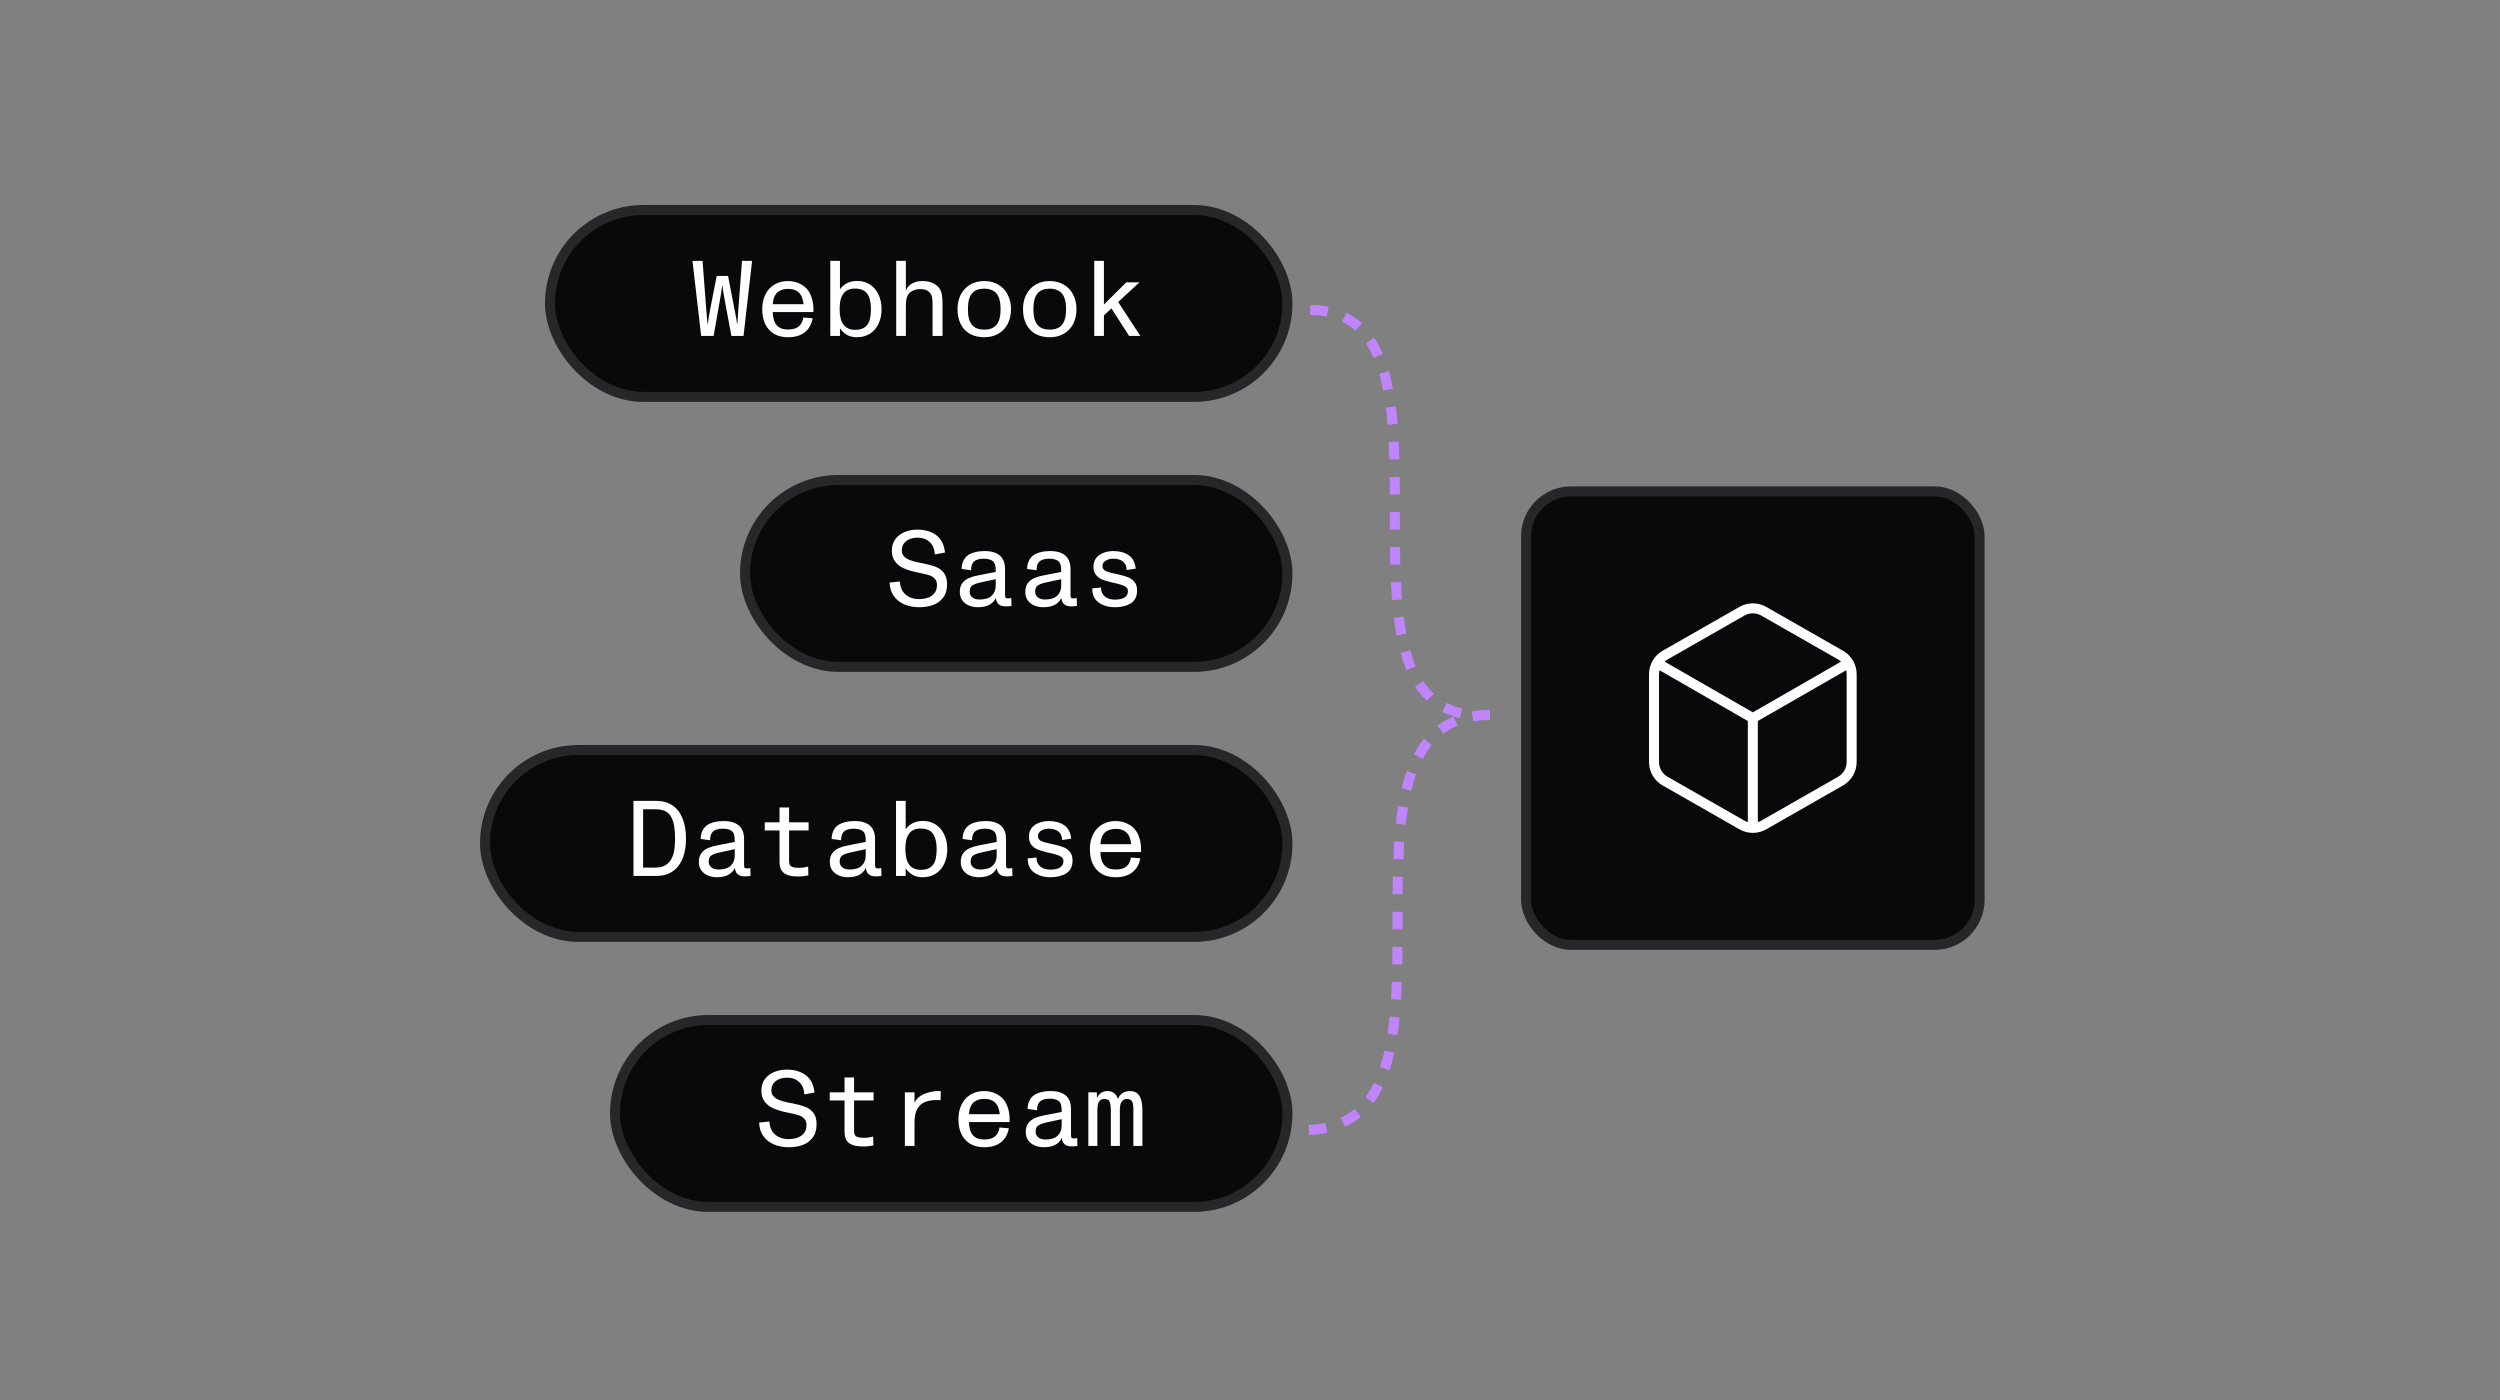 <svg xmlns="http://www.w3.org/2000/svg" fill="none" viewBox="0 0 500 280" height="280" width="500">
<rect x="0" y="0" width="500" height="280" fill="#808080" stroke="none"/>
<path stroke-dasharray="3.51 3.51" stroke-width="2" stroke="#C084FC" d="M262.057 62C295.887 62 262.057 143 295.886 143"></path>
<path stroke-dasharray="3.51 3.51" stroke-width="2" stroke="#C084FC" d="M298 143C260.999 143 298 226 261 226"></path>
<rect fill="#09090B" rx="18.69" height="37.379" width="147.493" y="42" x="110"></rect>
<rect stroke-width="2" stroke="#27272A" rx="18.69" height="37.379" width="147.493" y="42" x="110"></rect>
<path fill="white" d="M138.496 52.18H140.512L141.198 61.207C141.241 61.679 141.27 62.036 141.284 62.279C141.298 62.508 141.327 62.851 141.37 63.309C141.398 63.566 141.42 63.816 141.434 64.059C141.463 64.302 141.484 64.538 141.498 64.767H141.563C141.606 64.524 141.641 64.281 141.67 64.038C141.741 63.623 141.813 63.18 141.884 62.708C141.97 62.236 142.063 61.736 142.163 61.207L143.342 55.182H145.615L146.773 61.207C146.873 61.722 146.966 62.194 147.052 62.622C147.138 63.051 147.209 63.452 147.266 63.823C147.309 63.995 147.359 64.309 147.417 64.767H147.481C147.509 64.381 147.531 64.002 147.545 63.63C147.588 63.087 147.617 62.68 147.631 62.408C147.645 62.136 147.674 61.736 147.717 61.207L148.403 52.18H150.419L148.703 67.19H146.28L145.101 60.864C144.958 60.021 144.808 59.184 144.65 58.355C144.593 57.955 144.536 57.555 144.479 57.155H144.415C144.386 57.383 144.357 57.612 144.329 57.841C144.3 58.055 144.272 58.277 144.243 58.505C144.114 59.292 143.979 60.085 143.836 60.886L142.721 67.19H140.233L138.496 52.18ZM157.618 67.447C156.789 67.447 156.053 67.318 155.409 67.061C154.766 66.804 154.216 66.411 153.758 65.882C153.315 65.381 152.986 64.795 152.772 64.123C152.557 63.437 152.45 62.665 152.45 61.808C152.45 61.007 152.565 60.271 152.793 59.599C153.022 58.913 153.358 58.32 153.801 57.819C154.273 57.29 154.83 56.89 155.474 56.618C156.117 56.347 156.824 56.211 157.596 56.211C158.468 56.211 159.276 56.397 160.019 56.769C160.763 57.126 161.349 57.648 161.778 58.334C162.106 58.849 162.349 59.47 162.507 60.199C162.664 60.914 162.721 61.65 162.678 62.408H154.552C154.58 63.594 154.845 64.474 155.345 65.045C155.845 65.617 156.596 65.903 157.596 65.903C158.511 65.903 159.219 65.71 159.719 65.324C160.22 64.924 160.534 64.316 160.663 63.502L162.528 63.652C162.299 64.895 161.763 65.839 160.92 66.482C160.091 67.125 158.99 67.447 157.618 67.447ZM154.294 60.843H160.834L160.706 60.907C160.706 60.607 160.648 60.271 160.534 59.899C160.434 59.513 160.298 59.192 160.127 58.934C159.855 58.534 159.512 58.241 159.097 58.055C158.697 57.869 158.204 57.776 157.618 57.776C157.032 57.776 156.517 57.884 156.074 58.098C155.631 58.298 155.302 58.577 155.088 58.934C154.773 59.449 154.602 60.056 154.573 60.757V60.907L154.294 60.843ZM171.379 67.447C170.821 67.447 170.306 67.361 169.835 67.19C169.377 67.004 168.963 66.732 168.591 66.375C168.219 66.017 167.905 65.567 167.648 65.024L167.991 64.702V67.19H166.061V52.18H167.991V58.784L167.648 58.42C168.048 57.662 168.562 57.105 169.191 56.747C169.82 56.376 170.571 56.19 171.443 56.19C172.401 56.19 173.244 56.426 173.973 56.897C174.716 57.369 175.288 58.034 175.689 58.891C176.103 59.735 176.31 60.714 176.31 61.829C176.31 62.973 176.096 63.973 175.667 64.831C175.253 65.674 174.674 66.325 173.93 66.782C173.187 67.225 172.336 67.447 171.379 67.447ZM171.036 65.968C171.607 65.968 172.093 65.882 172.494 65.71C172.894 65.539 173.223 65.281 173.48 64.938C173.737 64.595 173.916 64.166 174.016 63.652C174.13 63.137 174.188 62.529 174.188 61.829C174.188 60.471 173.945 59.449 173.459 58.763C172.972 58.062 172.151 57.712 170.993 57.712C170.435 57.712 169.963 57.805 169.577 57.991C169.191 58.162 168.884 58.42 168.655 58.763C168.384 59.135 168.191 59.585 168.076 60.114C167.976 60.643 167.926 61.221 167.926 61.85C167.926 63.209 168.184 64.238 168.698 64.938C169.227 65.624 170.006 65.968 171.036 65.968ZM179.243 52.18H181.172V58.999L180.937 58.72C181.165 57.877 181.587 57.248 182.202 56.833C182.816 56.418 183.574 56.211 184.475 56.211C185.175 56.211 185.783 56.311 186.297 56.511C186.826 56.697 187.284 56.997 187.67 57.412C188.027 57.798 188.256 58.277 188.356 58.849C188.456 59.42 188.506 60.064 188.506 60.778V67.19H186.512V60.886C186.512 60.257 186.476 59.763 186.404 59.406C186.333 59.049 186.154 58.727 185.868 58.441C185.597 58.169 185.311 57.998 185.011 57.926C184.71 57.855 184.36 57.819 183.96 57.819C183.231 57.819 182.581 58.041 182.009 58.484C181.451 58.913 181.172 59.806 181.172 61.164V67.19H179.243V52.18ZM196.863 67.447C195.762 67.447 194.805 67.225 193.99 66.782C193.189 66.325 192.575 65.674 192.146 64.831C191.717 63.988 191.502 62.987 191.502 61.829C191.502 60.743 191.717 59.778 192.146 58.934C192.589 58.077 193.211 57.412 194.011 56.94C194.826 56.454 195.777 56.211 196.863 56.211C197.935 56.211 198.871 56.454 199.672 56.94C200.487 57.412 201.109 58.077 201.538 58.934C201.981 59.792 202.202 60.757 202.202 61.829C202.202 62.944 201.981 63.93 201.538 64.788C201.094 65.632 200.465 66.289 199.651 66.761C198.85 67.218 197.921 67.447 196.863 67.447ZM196.863 65.925C197.921 65.925 198.714 65.624 199.243 65.024C199.543 64.681 199.765 64.245 199.908 63.716C200.051 63.187 200.122 62.565 200.122 61.85V61.829C200.122 61.1 200.051 60.471 199.908 59.942C199.765 59.399 199.536 58.956 199.222 58.613C198.95 58.327 198.621 58.112 198.235 57.969C197.849 57.812 197.392 57.733 196.863 57.733C195.82 57.733 195.04 58.005 194.526 58.548C194.197 58.891 193.954 59.342 193.797 59.899C193.654 60.443 193.582 61.086 193.582 61.829C193.582 62.572 193.654 63.223 193.797 63.78C193.954 64.323 194.197 64.767 194.526 65.11C195.04 65.653 195.82 65.925 196.863 65.925ZM209.959 67.447C208.858 67.447 207.901 67.225 207.086 66.782C206.285 66.325 205.671 65.674 205.242 64.831C204.813 63.988 204.598 62.987 204.598 61.829C204.598 60.743 204.813 59.778 205.242 58.934C205.685 58.077 206.307 57.412 207.107 56.94C207.922 56.454 208.873 56.211 209.959 56.211C211.031 56.211 211.968 56.454 212.768 56.94C213.583 57.412 214.205 58.077 214.634 58.934C215.077 59.792 215.298 60.757 215.298 61.829C215.298 62.944 215.077 63.93 214.634 64.788C214.19 65.632 213.561 66.289 212.747 66.761C211.946 67.218 211.017 67.447 209.959 67.447ZM209.959 65.925C211.017 65.925 211.81 65.624 212.339 65.024C212.639 64.681 212.861 64.245 213.004 63.716C213.147 63.187 213.218 62.565 213.218 61.85V61.829C213.218 61.1 213.147 60.471 213.004 59.942C212.861 59.399 212.632 58.956 212.318 58.613C212.046 58.327 211.717 58.112 211.331 57.969C210.945 57.812 210.488 57.733 209.959 57.733C208.916 57.733 208.136 58.005 207.622 58.548C207.293 58.891 207.05 59.342 206.893 59.899C206.75 60.443 206.678 61.086 206.678 61.829C206.678 62.572 206.75 63.223 206.893 63.78C207.05 64.323 207.293 64.767 207.622 65.11C208.136 65.653 208.916 65.925 209.959 65.925ZM218.852 52.18H220.782V67.19H218.852V52.18ZM220.546 61.143L225.264 56.468H227.88L223.248 60.757L222.733 61.25L220.525 63.33L220.546 61.143ZM222.112 61.4L223.463 60.135L228.073 67.19H225.821L222.112 61.4Z"></path>
<rect fill="#09090B" rx="18.69" height="37.379" width="108.493" y="96" x="149"></rect>
<rect stroke-width="2" stroke="#27272A" rx="18.69" height="37.379" width="108.493" y="96" x="149"></rect>
<path fill="white" d="M183.859 121.447C182.787 121.447 181.808 121.268 180.921 120.911C180.049 120.539 179.342 119.989 178.798 119.26C178.255 118.517 177.962 117.602 177.919 116.515L179.978 116.301C180.035 117.416 180.407 118.281 181.093 118.895C181.793 119.51 182.694 119.817 183.795 119.817C184.466 119.817 185.067 119.724 185.596 119.539C186.139 119.338 186.575 119.031 186.904 118.617C187.232 118.188 187.397 117.645 187.397 116.987C187.397 116.458 187.247 116.043 186.947 115.743C186.661 115.429 186.296 115.2 185.853 115.057C185.41 114.914 184.809 114.764 184.052 114.607C183.752 114.55 183.373 114.471 182.915 114.371C182.029 114.157 181.264 113.899 180.621 113.599C179.978 113.299 179.442 112.87 179.013 112.312C178.584 111.741 178.37 111.019 178.37 110.147C178.37 109.203 178.613 108.417 179.099 107.788C179.599 107.145 180.235 106.673 181.007 106.373C181.779 106.073 182.587 105.923 183.43 105.923C184.96 105.923 186.225 106.287 187.225 107.016C188.226 107.745 188.819 108.91 189.005 110.511L186.968 110.876C186.911 109.832 186.575 109.017 185.96 108.431C185.346 107.831 184.531 107.531 183.516 107.531C182.93 107.531 182.394 107.631 181.908 107.831C181.436 108.031 181.057 108.324 180.771 108.71C180.5 109.096 180.364 109.554 180.364 110.082C180.364 110.554 180.507 110.947 180.793 111.262C181.078 111.562 181.45 111.805 181.908 111.991C182.365 112.177 182.908 112.334 183.537 112.463C183.795 112.505 184.052 112.556 184.309 112.613C184.509 112.641 184.645 112.67 184.717 112.698C185.731 112.899 186.568 113.134 187.225 113.406C187.883 113.663 188.412 114.071 188.812 114.628C189.212 115.171 189.412 115.908 189.412 116.837C189.412 117.966 189.141 118.874 188.598 119.56C188.069 120.246 187.39 120.732 186.561 121.018C185.731 121.304 184.831 121.447 183.859 121.447ZM195.561 121.447C194.932 121.447 194.339 121.333 193.781 121.104C193.238 120.875 192.795 120.532 192.452 120.075C192.123 119.603 191.959 119.031 191.959 118.359C191.959 117.645 192.13 117.066 192.473 116.622C192.831 116.165 193.267 115.829 193.781 115.615C194.31 115.386 194.918 115.207 195.604 115.079L199.142 114.392C199.142 114.307 199.142 114.228 199.142 114.157C199.142 113.728 199.113 113.385 199.056 113.127C199.013 112.87 198.92 112.641 198.777 112.441C198.62 112.227 198.37 112.055 198.027 111.927C197.684 111.798 197.284 111.734 196.826 111.734C195.897 111.734 195.225 111.919 194.811 112.291C194.41 112.648 194.21 113.235 194.21 114.049L192.323 113.792C192.338 113.149 192.459 112.598 192.688 112.141C192.917 111.669 193.238 111.29 193.653 111.005C194.039 110.747 194.51 110.554 195.068 110.426C195.625 110.283 196.247 110.211 196.933 110.211C197.834 110.211 198.584 110.347 199.185 110.619C199.785 110.876 200.236 111.269 200.536 111.798C200.85 112.327 201.008 112.977 201.008 113.749V118.874C201.008 119.188 201.036 119.403 201.093 119.517C201.165 119.632 201.343 119.689 201.629 119.689C201.801 119.689 202.008 119.66 202.251 119.603L202.294 121.19C201.937 121.247 201.536 121.275 201.093 121.275C200.464 121.275 199.985 121.111 199.657 120.782C199.328 120.454 199.163 119.967 199.163 119.324L199.399 119.024C199.156 119.825 198.713 120.432 198.07 120.847C197.441 121.247 196.605 121.447 195.561 121.447ZM195.861 119.903C196.976 119.903 197.798 119.653 198.327 119.153C198.87 118.638 199.142 117.966 199.142 117.137V114.907L200.043 115.636L195.904 116.537C195.232 116.694 194.732 116.894 194.403 117.137C194.089 117.38 193.931 117.78 193.931 118.338C193.931 118.824 194.117 119.21 194.489 119.496C194.861 119.767 195.318 119.903 195.861 119.903ZM208.657 121.447C208.028 121.447 207.435 121.333 206.877 121.104C206.334 120.875 205.891 120.532 205.548 120.075C205.219 119.603 205.055 119.031 205.055 118.359C205.055 117.645 205.226 117.066 205.569 116.622C205.927 116.165 206.363 115.829 206.877 115.615C207.406 115.386 208.014 115.207 208.7 115.079L212.238 114.392C212.238 114.307 212.238 114.228 212.238 114.157C212.238 113.728 212.209 113.385 212.152 113.127C212.109 112.87 212.016 112.641 211.874 112.441C211.716 112.227 211.466 112.055 211.123 111.927C210.78 111.798 210.38 111.734 209.922 111.734C208.993 111.734 208.321 111.919 207.907 112.291C207.506 112.648 207.306 113.235 207.306 114.049L205.419 113.792C205.434 113.149 205.555 112.598 205.784 112.141C206.013 111.669 206.334 111.29 206.749 111.005C207.135 110.747 207.606 110.554 208.164 110.426C208.721 110.283 209.343 110.211 210.029 110.211C210.93 110.211 211.681 110.347 212.281 110.619C212.881 110.876 213.332 111.269 213.632 111.798C213.946 112.327 214.104 112.977 214.104 113.749V118.874C214.104 119.188 214.132 119.403 214.189 119.517C214.261 119.632 214.439 119.689 214.725 119.689C214.897 119.689 215.104 119.66 215.347 119.603L215.39 121.19C215.033 121.247 214.632 121.275 214.189 121.275C213.56 121.275 213.081 121.111 212.753 120.782C212.424 120.454 212.259 119.967 212.259 119.324L212.495 119.024C212.252 119.825 211.809 120.432 211.166 120.847C210.537 121.247 209.701 121.447 208.657 121.447ZM208.957 119.903C210.072 119.903 210.894 119.653 211.423 119.153C211.966 118.638 212.238 117.966 212.238 117.137V114.907L213.139 115.636L209 116.537C208.328 116.694 207.828 116.894 207.499 117.137C207.185 117.38 207.027 117.78 207.027 118.338C207.027 118.824 207.213 119.21 207.585 119.496C207.957 119.767 208.414 119.903 208.957 119.903ZM222.997 121.447C221.696 121.447 220.61 121.133 219.738 120.504C218.866 119.875 218.437 118.931 218.451 117.673L220.209 117.502C220.195 118.245 220.438 118.838 220.938 119.281C221.439 119.71 222.111 119.925 222.954 119.925C223.826 119.925 224.484 119.782 224.927 119.496C225.37 119.196 225.591 118.76 225.591 118.188C225.591 117.888 225.47 117.637 225.227 117.437C224.998 117.237 224.705 117.087 224.348 116.987C224.005 116.873 223.554 116.751 222.997 116.622C222.711 116.551 222.425 116.487 222.139 116.429C221.396 116.244 220.788 116.051 220.317 115.851C219.859 115.636 219.473 115.329 219.159 114.928C218.844 114.528 218.687 113.999 218.687 113.342C218.687 112.641 218.873 112.055 219.244 111.583C219.63 111.112 220.124 110.769 220.724 110.554C221.339 110.325 221.982 110.211 222.654 110.211C223.897 110.211 224.927 110.49 225.741 111.047C226.556 111.605 227.021 112.498 227.135 113.728L225.334 114.006C225.32 113.263 225.077 112.698 224.605 112.312C224.133 111.927 223.476 111.734 222.632 111.734C222.061 111.734 221.56 111.869 221.131 112.141C220.702 112.398 220.488 112.756 220.488 113.213C220.488 113.642 220.688 113.964 221.088 114.178C221.503 114.378 222.096 114.557 222.868 114.714C222.911 114.728 222.94 114.735 222.954 114.735C222.983 114.735 223.018 114.743 223.061 114.757C223.176 114.771 223.283 114.793 223.383 114.821C224.298 115.021 225.012 115.222 225.527 115.422C226.056 115.607 226.499 115.915 226.856 116.344C227.228 116.758 227.414 117.337 227.414 118.081C227.414 119.281 226.992 120.146 226.149 120.675C225.305 121.19 224.255 121.447 222.997 121.447Z"></path>
<rect fill="#09090B" rx="18.69" height="37.379" width="160.493" y="150" x="97"></rect>
<rect stroke-width="2" stroke="#27272A" rx="18.69" height="37.379" width="160.493" y="150" x="97"></rect>
<path fill="white" d="M126.692 160.18H131.281C132.553 160.18 133.632 160.487 134.519 161.102C135.405 161.702 136.07 162.567 136.513 163.697C136.97 164.826 137.199 166.155 137.199 167.685C137.199 170.072 136.677 171.923 135.634 173.238C134.604 174.539 133.146 175.19 131.259 175.19H126.692V160.18ZM131.088 173.517C132.489 173.517 133.497 173.031 134.111 172.059C134.469 171.502 134.704 170.887 134.819 170.215C134.947 169.529 135.012 168.685 135.012 167.685C135.012 166.713 134.947 165.862 134.819 165.133C134.69 164.404 134.469 163.775 134.154 163.246C133.854 162.746 133.447 162.389 132.932 162.174C132.432 161.96 131.817 161.852 131.088 161.852H128.622V173.517H131.088ZM143.369 175.447C142.74 175.447 142.147 175.333 141.589 175.104C141.046 174.875 140.603 174.532 140.26 174.075C139.931 173.603 139.767 173.031 139.767 172.359C139.767 171.645 139.938 171.066 140.281 170.622C140.639 170.165 141.075 169.829 141.589 169.615C142.118 169.386 142.726 169.207 143.412 169.079L146.95 168.392C146.95 168.307 146.95 168.228 146.95 168.157C146.95 167.728 146.921 167.385 146.864 167.127C146.821 166.87 146.728 166.641 146.585 166.441C146.428 166.227 146.178 166.055 145.835 165.927C145.492 165.798 145.092 165.734 144.634 165.734C143.705 165.734 143.033 165.919 142.619 166.291C142.218 166.648 142.018 167.235 142.018 168.049L140.131 167.792C140.146 167.149 140.267 166.598 140.496 166.141C140.724 165.669 141.046 165.29 141.461 165.005C141.847 164.747 142.318 164.554 142.876 164.426C143.433 164.283 144.055 164.211 144.741 164.211C145.642 164.211 146.392 164.347 146.993 164.619C147.593 164.876 148.044 165.269 148.344 165.798C148.658 166.327 148.815 166.977 148.815 167.749V172.874C148.815 173.188 148.844 173.403 148.901 173.517C148.973 173.632 149.151 173.689 149.437 173.689C149.609 173.689 149.816 173.66 150.059 173.603L150.102 175.19C149.745 175.247 149.344 175.275 148.901 175.275C148.272 175.275 147.793 175.111 147.465 174.782C147.136 174.454 146.971 173.967 146.971 173.324L147.207 173.024C146.964 173.825 146.521 174.432 145.878 174.847C145.249 175.247 144.413 175.447 143.369 175.447ZM143.669 173.903C144.784 173.903 145.606 173.653 146.135 173.153C146.678 172.638 146.95 171.966 146.95 171.137V168.907L147.851 169.636L143.712 170.537C143.04 170.694 142.54 170.894 142.211 171.137C141.897 171.38 141.739 171.78 141.739 172.338C141.739 172.824 141.925 173.21 142.297 173.496C142.669 173.767 143.126 173.903 143.669 173.903ZM159.681 175.297C158.795 175.297 158.073 175.197 157.516 174.997C156.973 174.797 156.565 174.482 156.294 174.053C156.036 173.61 155.908 173.031 155.908 172.316V166.098H152.949V164.468H155.908V161.488H157.816V164.468H161.718V166.098H157.816V172.252C157.816 172.752 157.959 173.095 158.245 173.281C158.545 173.467 159.074 173.56 159.832 173.56C160.446 173.56 161.047 173.474 161.633 173.303L161.676 175.082C161.433 175.14 161.125 175.19 160.754 175.233C160.396 175.275 160.039 175.297 159.681 175.297ZM169.561 175.447C168.932 175.447 168.339 175.333 167.781 175.104C167.238 174.875 166.795 174.532 166.452 174.075C166.123 173.603 165.959 173.031 165.959 172.359C165.959 171.645 166.13 171.066 166.473 170.622C166.831 170.165 167.267 169.829 167.781 169.615C168.31 169.386 168.918 169.207 169.604 169.079L173.142 168.392C173.142 168.307 173.142 168.228 173.142 168.157C173.142 167.728 173.113 167.385 173.056 167.127C173.013 166.87 172.92 166.641 172.777 166.441C172.62 166.227 172.37 166.055 172.027 165.927C171.684 165.798 171.284 165.734 170.826 165.734C169.897 165.734 169.225 165.919 168.811 166.291C168.41 166.648 168.21 167.235 168.21 168.049L166.323 167.792C166.338 167.149 166.459 166.598 166.688 166.141C166.917 165.669 167.238 165.29 167.653 165.005C168.039 164.747 168.51 164.554 169.068 164.426C169.625 164.283 170.247 164.211 170.933 164.211C171.834 164.211 172.584 164.347 173.185 164.619C173.785 164.876 174.236 165.269 174.536 165.798C174.85 166.327 175.008 166.977 175.008 167.749V172.874C175.008 173.188 175.036 173.403 175.093 173.517C175.165 173.632 175.343 173.689 175.629 173.689C175.801 173.689 176.008 173.66 176.251 173.603L176.294 175.19C175.937 175.247 175.536 175.275 175.093 175.275C174.464 175.275 173.985 175.111 173.657 174.782C173.328 174.454 173.163 173.967 173.163 173.324L173.399 173.024C173.156 173.825 172.713 174.432 172.07 174.847C171.441 175.247 170.605 175.447 169.561 175.447ZM169.861 173.903C170.976 173.903 171.798 173.653 172.327 173.153C172.87 172.638 173.142 171.966 173.142 171.137V168.907L174.043 169.636L169.904 170.537C169.232 170.694 168.732 170.894 168.403 171.137C168.089 171.38 167.931 171.78 167.931 172.338C167.931 172.824 168.117 173.21 168.489 173.496C168.861 173.767 169.318 173.903 169.861 173.903ZM184.523 175.447C183.965 175.447 183.451 175.361 182.979 175.19C182.521 175.004 182.107 174.732 181.735 174.375C181.363 174.018 181.049 173.567 180.792 173.024L181.135 172.702V175.19H179.205V160.18H181.135V166.784L180.792 166.42C181.192 165.662 181.707 165.105 182.335 164.747C182.964 164.376 183.715 164.19 184.587 164.19C185.545 164.19 186.388 164.426 187.117 164.897C187.861 165.369 188.432 166.034 188.833 166.891C189.247 167.735 189.454 168.714 189.454 169.829C189.454 170.973 189.24 171.973 188.811 172.831C188.397 173.674 187.818 174.325 187.074 174.782C186.331 175.225 185.48 175.447 184.523 175.447ZM184.18 173.967C184.751 173.967 185.237 173.882 185.638 173.71C186.038 173.539 186.367 173.281 186.624 172.938C186.881 172.595 187.06 172.166 187.16 171.652C187.274 171.137 187.332 170.53 187.332 169.829C187.332 168.471 187.089 167.449 186.603 166.763C186.117 166.062 185.295 165.712 184.137 165.712C183.579 165.712 183.107 165.805 182.721 165.991C182.335 166.162 182.028 166.42 181.799 166.763C181.528 167.134 181.335 167.585 181.22 168.114C181.12 168.643 181.07 169.222 181.07 169.851C181.07 171.209 181.328 172.238 181.842 172.938C182.371 173.624 183.15 173.967 184.18 173.967ZM195.753 175.447C195.124 175.447 194.531 175.333 193.973 175.104C193.43 174.875 192.987 174.532 192.644 174.075C192.315 173.603 192.151 173.031 192.151 172.359C192.151 171.645 192.322 171.066 192.665 170.622C193.023 170.165 193.459 169.829 193.973 169.615C194.502 169.386 195.11 169.207 195.796 169.079L199.334 168.392C199.334 168.307 199.334 168.228 199.334 168.157C199.334 167.728 199.305 167.385 199.248 167.127C199.205 166.87 199.112 166.641 198.97 166.441C198.812 166.227 198.562 166.055 198.219 165.927C197.876 165.798 197.476 165.734 197.018 165.734C196.089 165.734 195.417 165.919 195.003 166.291C194.602 166.648 194.402 167.235 194.402 168.049L192.515 167.792C192.53 167.149 192.651 166.598 192.88 166.141C193.109 165.669 193.43 165.29 193.845 165.005C194.231 164.747 194.702 164.554 195.26 164.426C195.817 164.283 196.439 164.211 197.125 164.211C198.026 164.211 198.777 164.347 199.377 164.619C199.977 164.876 200.428 165.269 200.728 165.798C201.042 166.327 201.2 166.977 201.2 167.749V172.874C201.2 173.188 201.228 173.403 201.285 173.517C201.357 173.632 201.535 173.689 201.821 173.689C201.993 173.689 202.2 173.66 202.443 173.603L202.486 175.19C202.129 175.247 201.728 175.275 201.285 175.275C200.656 175.275 200.177 175.111 199.849 174.782C199.52 174.454 199.356 173.967 199.356 173.324L199.591 173.024C199.348 173.825 198.905 174.432 198.262 174.847C197.633 175.247 196.797 175.447 195.753 175.447ZM196.053 173.903C197.168 173.903 197.99 173.653 198.519 173.153C199.062 172.638 199.334 171.966 199.334 171.137V168.907L200.235 169.636L196.096 170.537C195.424 170.694 194.924 170.894 194.595 171.137C194.281 171.38 194.124 171.78 194.124 172.338C194.124 172.824 194.309 173.21 194.681 173.496C195.053 173.767 195.51 173.903 196.053 173.903ZM210.093 175.447C208.792 175.447 207.706 175.133 206.834 174.504C205.962 173.875 205.533 172.931 205.547 171.673L207.305 171.502C207.291 172.245 207.534 172.838 208.034 173.281C208.535 173.71 209.207 173.925 210.05 173.925C210.922 173.925 211.58 173.782 212.023 173.496C212.466 173.196 212.687 172.76 212.687 172.188C212.687 171.888 212.566 171.637 212.323 171.437C212.094 171.237 211.801 171.087 211.444 170.987C211.101 170.873 210.65 170.751 210.093 170.622C209.807 170.551 209.521 170.487 209.235 170.429C208.492 170.244 207.884 170.051 207.413 169.851C206.955 169.636 206.569 169.329 206.255 168.928C205.94 168.528 205.783 167.999 205.783 167.342C205.783 166.641 205.969 166.055 206.34 165.583C206.726 165.112 207.22 164.769 207.82 164.554C208.435 164.325 209.078 164.211 209.75 164.211C210.993 164.211 212.023 164.49 212.837 165.047C213.652 165.605 214.117 166.498 214.231 167.728L212.43 168.006C212.416 167.263 212.173 166.698 211.701 166.312C211.229 165.927 210.572 165.734 209.728 165.734C209.157 165.734 208.656 165.869 208.227 166.141C207.798 166.398 207.584 166.756 207.584 167.213C207.584 167.642 207.784 167.964 208.184 168.178C208.599 168.378 209.192 168.557 209.964 168.714C210.007 168.728 210.036 168.735 210.05 168.735C210.079 168.735 210.114 168.743 210.157 168.757C210.272 168.771 210.379 168.793 210.479 168.821C211.394 169.021 212.108 169.222 212.623 169.422C213.152 169.607 213.595 169.915 213.953 170.344C214.324 170.758 214.51 171.337 214.51 172.081C214.51 173.281 214.088 174.146 213.245 174.675C212.401 175.19 211.351 175.447 210.093 175.447ZM223.146 175.447C222.317 175.447 221.581 175.318 220.937 175.061C220.294 174.804 219.744 174.411 219.286 173.882C218.843 173.381 218.514 172.795 218.3 172.123C218.086 171.437 217.978 170.665 217.978 169.808C217.978 169.007 218.093 168.271 218.321 167.599C218.55 166.913 218.886 166.32 219.329 165.819C219.801 165.29 220.358 164.89 221.002 164.619C221.645 164.347 222.353 164.211 223.125 164.211C223.997 164.211 224.804 164.397 225.548 164.769C226.291 165.126 226.877 165.648 227.306 166.334C227.635 166.849 227.878 167.47 228.035 168.199C228.192 168.914 228.249 169.65 228.206 170.408H220.08C220.108 171.595 220.373 172.474 220.873 173.045C221.373 173.617 222.124 173.903 223.125 173.903C224.039 173.903 224.747 173.71 225.247 173.324C225.748 172.924 226.062 172.316 226.191 171.502L228.056 171.652C227.828 172.895 227.292 173.839 226.448 174.482C225.619 175.125 224.518 175.447 223.146 175.447ZM219.822 168.843H226.362L226.234 168.907C226.234 168.607 226.177 168.271 226.062 167.899C225.962 167.513 225.826 167.192 225.655 166.934C225.383 166.534 225.04 166.241 224.626 166.055C224.225 165.869 223.732 165.776 223.146 165.776C222.56 165.776 222.045 165.884 221.602 166.098C221.159 166.298 220.83 166.577 220.616 166.934C220.301 167.449 220.13 168.056 220.101 168.757V168.907L219.822 168.843Z"></path>
<rect fill="#09090B" rx="18.69" height="37.379" width="134.493" y="204" x="123"></rect>
<rect stroke-width="2" stroke="#27272A" rx="18.69" height="37.379" width="134.493" y="204" x="123"></rect>
<path fill="white" d="M157.763 229.447C156.691 229.447 155.711 229.268 154.825 228.911C153.953 228.539 153.246 227.989 152.702 227.26C152.159 226.517 151.866 225.602 151.823 224.515L153.882 224.301C153.939 225.416 154.311 226.281 154.997 226.895C155.697 227.51 156.598 227.817 157.698 227.817C158.37 227.817 158.971 227.724 159.5 227.539C160.043 227.338 160.479 227.031 160.808 226.617C161.136 226.188 161.301 225.645 161.301 224.987C161.301 224.458 161.151 224.043 160.851 223.743C160.565 223.429 160.2 223.2 159.757 223.057C159.314 222.914 158.713 222.764 157.956 222.607C157.656 222.55 157.277 222.471 156.819 222.371C155.933 222.157 155.168 221.899 154.525 221.599C153.882 221.299 153.346 220.87 152.917 220.312C152.488 219.741 152.274 219.019 152.274 218.147C152.274 217.203 152.517 216.417 153.003 215.788C153.503 215.145 154.139 214.673 154.911 214.373C155.683 214.073 156.491 213.923 157.334 213.923C158.864 213.923 160.129 214.287 161.129 215.016C162.13 215.745 162.723 216.91 162.909 218.511L160.872 218.876C160.815 217.832 160.479 217.017 159.864 216.431C159.249 215.831 158.435 215.531 157.42 215.531C156.834 215.531 156.298 215.631 155.812 215.831C155.34 216.031 154.961 216.324 154.675 216.71C154.403 217.096 154.268 217.554 154.268 218.082C154.268 218.554 154.411 218.947 154.697 219.262C154.982 219.562 155.354 219.805 155.812 219.991C156.269 220.177 156.812 220.334 157.441 220.463C157.698 220.505 157.956 220.556 158.213 220.613C158.413 220.641 158.549 220.67 158.621 220.698C159.635 220.899 160.472 221.134 161.129 221.406C161.787 221.663 162.316 222.071 162.716 222.628C163.116 223.171 163.316 223.908 163.316 224.837C163.316 225.966 163.045 226.874 162.502 227.56C161.973 228.246 161.294 228.732 160.465 229.018C159.635 229.304 158.735 229.447 157.763 229.447ZM172.681 229.297C171.795 229.297 171.073 229.197 170.516 228.997C169.973 228.797 169.565 228.482 169.294 228.053C169.036 227.61 168.908 227.031 168.908 226.316V220.098H165.949V218.468H168.908V215.488H170.816V218.468H174.718V220.098H170.816V226.252C170.816 226.752 170.959 227.095 171.245 227.281C171.545 227.467 172.074 227.56 172.832 227.56C173.446 227.56 174.047 227.474 174.633 227.303L174.676 229.082C174.433 229.14 174.125 229.19 173.754 229.233C173.396 229.275 173.039 229.297 172.681 229.297ZM180.974 218.468H182.904V221.299L182.776 221.17C182.847 220.613 183.076 220.127 183.462 219.712C183.862 219.298 184.377 218.969 185.006 218.726C185.635 218.483 186.342 218.318 187.128 218.233C187.271 218.218 187.614 218.211 188.158 218.211L188.115 220.034C187.972 220.019 187.693 220.012 187.278 220.012C186.406 220.012 185.649 220.141 185.006 220.398C184.362 220.656 183.848 221.113 183.462 221.771C183.09 222.428 182.904 223.329 182.904 224.472V229.19H180.974V218.468ZM196.858 229.447C196.029 229.447 195.293 229.318 194.649 229.061C194.006 228.804 193.456 228.411 192.998 227.882C192.555 227.381 192.226 226.795 192.012 226.123C191.797 225.437 191.69 224.665 191.69 223.808C191.69 223.007 191.805 222.271 192.033 221.599C192.262 220.913 192.598 220.32 193.041 219.819C193.513 219.29 194.07 218.89 194.714 218.619C195.357 218.347 196.065 218.211 196.836 218.211C197.708 218.211 198.516 218.397 199.259 218.769C200.003 219.126 200.589 219.648 201.018 220.334C201.347 220.849 201.59 221.47 201.747 222.199C201.904 222.914 201.961 223.65 201.918 224.408H193.792C193.82 225.595 194.085 226.474 194.585 227.045C195.085 227.617 195.836 227.903 196.836 227.903C197.751 227.903 198.459 227.71 198.959 227.324C199.46 226.924 199.774 226.316 199.903 225.502L201.768 225.652C201.54 226.895 201.003 227.839 200.16 228.482C199.331 229.125 198.23 229.447 196.858 229.447ZM193.534 222.843H200.074L199.946 222.907C199.946 222.607 199.888 222.271 199.774 221.899C199.674 221.513 199.538 221.192 199.367 220.934C199.095 220.534 198.752 220.241 198.337 220.055C197.937 219.869 197.444 219.776 196.858 219.776C196.272 219.776 195.757 219.884 195.314 220.098C194.871 220.298 194.542 220.577 194.328 220.934C194.013 221.449 193.842 222.056 193.813 222.757V222.907L193.534 222.843ZM208.753 229.447C208.124 229.447 207.531 229.333 206.973 229.104C206.43 228.875 205.987 228.532 205.644 228.075C205.315 227.603 205.151 227.031 205.151 226.359C205.151 225.645 205.322 225.066 205.665 224.622C206.023 224.165 206.459 223.829 206.973 223.615C207.502 223.386 208.11 223.207 208.796 223.079L212.334 222.392C212.334 222.307 212.334 222.228 212.334 222.157C212.334 221.728 212.305 221.385 212.248 221.127C212.205 220.87 212.112 220.641 211.97 220.441C211.812 220.227 211.562 220.055 211.219 219.927C210.876 219.798 210.476 219.734 210.018 219.734C209.089 219.734 208.417 219.919 208.003 220.291C207.602 220.648 207.402 221.235 207.402 222.049L205.515 221.792C205.53 221.149 205.651 220.598 205.88 220.141C206.109 219.669 206.43 219.29 206.845 219.005C207.231 218.747 207.702 218.554 208.26 218.426C208.817 218.283 209.439 218.211 210.125 218.211C211.026 218.211 211.777 218.347 212.377 218.619C212.977 218.876 213.428 219.269 213.728 219.798C214.042 220.327 214.2 220.977 214.2 221.749V226.874C214.2 227.188 214.228 227.403 214.285 227.517C214.357 227.632 214.535 227.689 214.821 227.689C214.993 227.689 215.2 227.66 215.443 227.603L215.486 229.19C215.129 229.247 214.728 229.275 214.285 229.275C213.656 229.275 213.177 229.111 212.849 228.782C212.52 228.454 212.356 227.967 212.356 227.324L212.591 227.024C212.348 227.825 211.905 228.432 211.262 228.847C210.633 229.247 209.797 229.447 208.753 229.447ZM209.053 227.903C210.168 227.903 210.99 227.653 211.519 227.153C212.062 226.638 212.334 225.966 212.334 225.137V222.907L213.235 223.636L209.096 224.537C208.424 224.694 207.924 224.894 207.595 225.137C207.281 225.38 207.124 225.78 207.124 226.338C207.124 226.824 207.309 227.21 207.681 227.496C208.053 227.767 208.51 227.903 209.053 227.903ZM217.668 218.468H219.383V220.57L219.212 220.312C219.255 220.012 219.333 219.741 219.448 219.498C219.562 219.24 219.705 219.026 219.876 218.854C220.077 218.654 220.312 218.497 220.584 218.383C220.856 218.268 221.156 218.211 221.485 218.211C222.142 218.211 222.657 218.411 223.029 218.812C223.414 219.212 223.643 219.784 223.715 220.527L223.393 220.505C223.465 220.12 223.579 219.776 223.736 219.476C223.893 219.176 224.086 218.933 224.315 218.747C224.529 218.576 224.773 218.447 225.044 218.361C225.33 218.261 225.637 218.211 225.966 218.211C226.824 218.211 227.453 218.518 227.853 219.133C228.268 219.734 228.475 220.691 228.475 222.006V229.19H226.674V222.457V221.942C226.674 221.442 226.645 221.056 226.588 220.784C226.545 220.498 226.445 220.277 226.288 220.12C226.102 219.905 225.802 219.798 225.387 219.798C225.201 219.798 225.03 219.826 224.873 219.884C224.715 219.941 224.572 220.041 224.444 220.184C224.286 220.355 224.172 220.57 224.101 220.827C224.043 221.07 224.001 221.413 223.972 221.856C223.972 222.071 223.972 222.292 223.972 222.521V229.19H222.171V222.457V222.006C222.157 221.506 222.121 221.113 222.064 220.827C222.021 220.527 221.935 220.298 221.806 220.141C221.706 220.012 221.578 219.927 221.42 219.884C221.277 219.826 221.099 219.798 220.884 219.798C220.455 219.798 220.141 219.919 219.941 220.162C219.769 220.363 219.648 220.606 219.576 220.891C219.519 221.163 219.483 221.556 219.469 222.071C219.469 222.214 219.469 222.364 219.469 222.521V229.19H217.668V218.468Z"></path>
<rect fill="#09090B" rx="9" height="90.708" width="90.708" y="98.267" x="305.212"></rect>
<rect stroke-width="2" stroke="#27272A" rx="9" height="90.708" width="90.708" y="98.267" x="305.212"></rect>
<path stroke-linejoin="round" stroke-linecap="round" stroke-width="2" stroke="white" d="M331.46 132.641L350.567 143.622M350.567 143.622L369.674 132.641M350.567 143.622L350.567 165.583M370.332 134.837C370.332 134.066 370.128 133.31 369.743 132.643C369.357 131.976 368.803 131.422 368.136 131.037L352.763 122.253C352.095 121.867 351.338 121.664 350.567 121.664C349.796 121.664 349.038 121.867 348.37 122.253L332.997 131.037C332.33 131.422 331.776 131.976 331.391 132.643C331.005 133.31 330.802 134.066 330.801 134.837V152.406C330.802 153.176 331.005 153.933 331.391 154.6C331.776 155.267 332.33 155.82 332.997 156.206L348.37 164.99C349.038 165.376 349.796 165.579 350.567 165.579C351.338 165.579 352.095 165.376 352.763 164.99L368.136 156.206C368.803 155.82 369.357 155.267 369.743 154.6C370.128 153.933 370.332 153.176 370.332 152.406V134.837Z"></path>
</svg>
